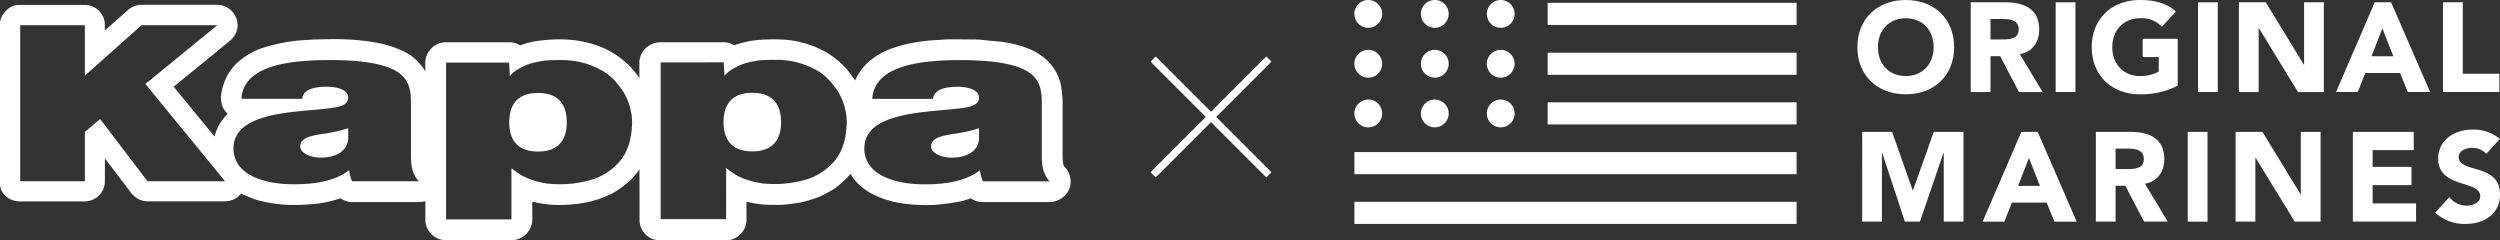 <svg id="Raggruppa_1024" data-name="Raggruppa 1024" xmlns="http://www.w3.org/2000/svg" xmlns:xlink="http://www.w3.org/1999/xlink" width="708.41" height="68.097" viewBox="0 0 708.41 68.097">
  <rect x="0" y="0" width="708.41" height="68.097" fill="#333333" stroke="none"/>
  <defs>
    <clipPath id="clip-path">
      <rect id="Rettangolo_684" data-name="Rettangolo 684" width="324.628" height="63.448" fill="none"/>
    </clipPath>
    <clipPath id="clip-path-2">
      <rect id="Rettangolo_685" data-name="Rettangolo 685" width="708.41" height="68.097" fill="none"/>
    </clipPath>
  </defs>
  <line id="Linea_34" data-name="Linea 34" x2="32.805" y2="32.805" transform="translate(326.755 16.729)" fill="#040506"/>
  <line id="Linea_35" data-name="Linea 35" x2="32.805" y2="32.805" transform="translate(326.755 16.729)" fill="none" stroke="#fff" stroke-width="2.074"/>
  <line id="Linea_36" data-name="Linea 36" x1="32.805" y2="32.805" transform="translate(326.754 16.729)" fill="#040506"/>
  <line id="Linea_37" data-name="Linea 37" x1="32.805" y2="32.805" transform="translate(326.754 16.729)" fill="none" stroke="#fff" stroke-width="2.074"/>
  <g id="Raggruppa_1002" data-name="Raggruppa 1002" transform="translate(383.78 0.001)">
    <g id="Raggruppa_1001" data-name="Raggruppa 1001" clip-path="url(#clip-path)">
      <path id="Tracciato_6475" data-name="Tracciato 6475" d="M375.908,0c7.93,0,13.707,5.209,13.707,13.36s-5.778,13.364-13.707,13.364S362.2,21.517,362.2,13.361,367.98,0,375.908,0m0,21.551c4.772,0,7.895-3.447,7.895-8.191s-3.123-8.187-7.895-8.187-7.893,3.448-7.893,8.187,3.121,8.191,7.893,8.191" transform="translate(-219.664 -0.001)" fill="#fff"/>
      <path id="Tracciato_6476" data-name="Tracciato 6476" d="M384.3.448h9.83c5.2,0,9.58,1.795,9.58,7.719,0,3.556-1.9,6.324-5.488,6.971l6.459,10.738h-6.71l-5.31-10.163H389.9V25.876h-5.6Zm5.6,10.523h3.3c2.046,0,4.7-.073,4.7-2.836,0-2.553-2.3-2.948-4.343-2.948H389.9Z" transform="translate(-209.651 0.202)" fill="#fff"/>
      <rect id="Rettangolo_676" data-name="Rettangolo 676" width="5.594" height="25.429" transform="translate(198.725 0.65)" fill="#fff"/>
      <path id="Tracciato_6477" data-name="Tracciato 6477" d="M432.268,24.281a22.748,22.748,0,0,1-10.657,2.443c-7.928,0-13.706-5.206-13.706-13.363S413.683,0,421.611,0c4.019,0,7.572.9,10.118,3.269l-3.947,4.311a7.8,7.8,0,0,0-6.171-2.408c-4.771,0-7.892,3.448-7.892,8.187s3.121,8.191,7.892,8.191a10.922,10.922,0,0,0,5.275-1.258v-4.13H422.33V10.991h9.938Z" transform="translate(-198.956 -0.001)" fill="#fff"/>
      <rect id="Rettangolo_677" data-name="Rettangolo 677" width="5.597" height="25.429" transform="translate(239.055 0.65)" fill="#fff"/>
      <path id="Tracciato_6478" data-name="Tracciato 6478" d="M436.6.447H444.2l10.8,17.668h.07V.447h5.6V25.877h-7.321l-11.084-18.1h-.073v18.1h-5.6Z" transform="translate(-185.955 0.201)" fill="#fff"/>
      <path id="Tracciato_6479" data-name="Tracciato 6479" d="M466.515.447h4.628L482.2,25.876h-6.317l-2.19-5.391h-9.865l-2.117,5.391h-6.171Zm2.152,7.4-3.085,7.9h6.206Z" transform="translate(-177.374 0.201)" fill="#fff"/>
      <path id="Tracciato_6480" data-name="Tracciato 6480" d="M476.4.447H482V20.7h10.369v5.175H476.4Z" transform="translate(-167.92 0.201)" fill="#fff"/>
      <path id="Tracciato_6481" data-name="Tracciato 6481" d="M363.141,25.719h8.467l5.849,16.594h.073l5.884-16.594h8.431V51.15h-5.6v-19.5h-.073L379.5,51.15h-4.269l-6.426-19.5h-.07v19.5h-5.6Z" transform="translate(-219.239 11.652)" fill="#fff"/>
      <path id="Tracciato_6482" data-name="Tracciato 6482" d="M397.6,25.72h4.628l11.052,25.431h-6.317l-2.19-5.391h-9.865l-2.117,5.391h-6.171Zm2.152,7.4-3.085,7.9h6.206Z" transform="translate(-208.599 11.653)" fill="#fff"/>
      <path id="Tracciato_6483" data-name="Tracciato 6483" d="M408.7,25.718h9.827c5.2,0,9.579,1.8,9.579,7.725,0,3.554-1.9,6.321-5.487,6.969l6.459,10.738h-6.71l-5.31-10.163h-2.764V51.15H408.7Zm5.594,10.528h3.3c2.044,0,4.7-.073,4.7-2.836,0-2.553-2.3-2.948-4.342-2.948h-3.66Z" transform="translate(-198.596 11.652)" fill="#fff"/>
      <rect id="Rettangolo_678" data-name="Rettangolo 678" width="5.599" height="25.431" transform="translate(236.147 37.371)" fill="#fff"/>
      <path id="Tracciato_6484" data-name="Tracciato 6484" d="M435.956,25.719h7.605l10.8,17.673h.073V25.719h5.6V51.15H452.71l-11.087-18.1h-.073v18.1h-5.594Z" transform="translate(-186.246 11.652)" fill="#fff"/>
      <path id="Tracciato_6485" data-name="Tracciato 6485" d="M458.821,25.719h17.257v5.173h-11.66v4.741h11.016v5.173H464.419v5.173h12.306v5.17h-17.9Z" transform="translate(-175.885 11.652)" fill="#fff"/>
      <path id="Tracciato_6486" data-name="Tracciato 6486" d="M489.356,32.137a5.411,5.411,0,0,0-4.054-1.69c-1.58,0-3.769.721-3.769,2.623,0,4.634,11.7,1.651,11.7,10.56,0,5.674-4.558,8.368-9.8,8.368a12.061,12.061,0,0,1-8.541-3.2l3.986-4.38a6.214,6.214,0,0,0,4.878,2.4c1.829,0,3.874-.863,3.874-2.656,0-4.667-11.91-2.155-11.91-10.631,0-5.424,4.7-8.262,9.687-8.262a11.486,11.486,0,0,1,7.787,2.659Z" transform="translate(-168.602 11.45)" fill="#fff"/>
      <rect id="Rettangolo_679" data-name="Rettangolo 679" width="70.537" height="6.264" transform="translate(54.772 0.804)" fill="#fff"/>
      <rect id="Rettangolo_680" data-name="Rettangolo 680" width="125.297" height="6.264" transform="translate(0.013 57.184)" fill="#fff"/>
      <rect id="Rettangolo_681" data-name="Rettangolo 681" width="125.297" height="6.264" transform="translate(0.013 43.089)" fill="#fff"/>
      <rect id="Rettangolo_682" data-name="Rettangolo 682" width="70.537" height="6.264" transform="translate(54.772 28.994)" fill="#fff"/>
      <rect id="Rettangolo_683" data-name="Rettangolo 683" width="70.537" height="6.264" transform="translate(54.772 14.936)" fill="#fff"/>
      <path id="Tracciato_6487" data-name="Tracciato 6487" d="M284.958,23.35a3.938,3.938,0,1,1-3.937-3.936,3.937,3.937,0,0,1,3.937,3.936" transform="translate(-258.232 8.795)" fill="#fff"/>
      <path id="Tracciato_6488" data-name="Tracciato 6488" d="M284.958,13.661a3.938,3.938,0,1,1-3.937-3.936,3.935,3.935,0,0,1,3.937,3.936" transform="translate(-258.232 4.405)" fill="#fff"/>
      <path id="Tracciato_6489" data-name="Tracciato 6489" d="M284.958,3.938A3.938,3.938,0,1,1,281.021,0a3.94,3.94,0,0,1,3.937,3.936" transform="translate(-258.232 0)" fill="#fff"/>
      <path id="Tracciato_6490" data-name="Tracciato 6490" d="M271.986,23.35a3.938,3.938,0,1,1-3.937-3.936,3.937,3.937,0,0,1,3.937,3.936" transform="translate(-264.11 8.795)" fill="#fff"/>
      <path id="Tracciato_6491" data-name="Tracciato 6491" d="M271.986,13.661a3.938,3.938,0,1,1-3.937-3.936,3.935,3.935,0,0,1,3.937,3.936" transform="translate(-264.11 4.405)" fill="#fff"/>
      <path id="Tracciato_6492" data-name="Tracciato 6492" d="M271.986,3.938A3.938,3.938,0,1,1,268.049,0a3.94,3.94,0,0,1,3.937,3.936" transform="translate(-264.11 0)" fill="#fff"/>
      <path id="Tracciato_6493" data-name="Tracciato 6493" d="M297.815,23.35a3.938,3.938,0,1,1-3.937-3.936,3.937,3.937,0,0,1,3.937,3.936" transform="translate(-252.407 8.795)" fill="#fff"/>
      <path id="Tracciato_6494" data-name="Tracciato 6494" d="M297.815,13.661a3.938,3.938,0,1,1-3.937-3.936,3.935,3.935,0,0,1,3.937,3.936" transform="translate(-252.407 4.405)" fill="#fff"/>
      <path id="Tracciato_6495" data-name="Tracciato 6495" d="M297.815,3.938A3.938,3.938,0,1,1,293.878,0a3.94,3.94,0,0,1,3.937,3.936" transform="translate(-252.407 0)" fill="#fff"/>
    </g>
  </g>
  <g id="Raggruppa_1004" data-name="Raggruppa 1004" transform="translate(0 0)">
    <g id="Raggruppa_1003" data-name="Raggruppa 1003" clip-path="url(#clip-path-2)">
      <path id="Tracciato_6496" data-name="Tracciato 6496" d="M126.166,11.552a5.89,5.89,0,0,0-5.654,5.561l.017,2.69a15.678,15.678,0,0,0-3.169-3.74c-2.544-2.238-6.7-3.477-8.707-3.992a61.59,61.59,0,0,0-10.593-1.34c-3.348-.161-8.268.028-8.778.028s-4.845.291-5.868.418a51.548,51.548,0,0,0-8.807,1.911,20.7,20.7,0,0,0-6.383,3.419,14.287,14.287,0,0,0-4.689,6.446c-.959,2.8-1.023,4.338-.862,5.262a5.623,5.623,0,0,0,1.845,3.608,13.708,13.708,0,0,0-3.73,6.442L49.206,24.133l9.668-7.851,6.54-5.394a5.708,5.708,0,0,0,1.914-4.372A5.859,5.859,0,0,0,61.649.937H39.758a6.061,6.061,0,0,0-3.637,1.625L29.71,8.2s-.012-1.4,0-1.908A5.7,5.7,0,0,0,24,.965H5.36S5.494,1,5.009,1C2.707,1,.035,3.711,0,6.17V51.441c-.058,3.348,2.995,5.2,5.452,5.2H22.985l.988.006A5.769,5.769,0,0,0,29.7,51.5l.022-3.413V44.456l2.927,3.836,4.6,6.07a7.521,7.521,0,0,0,2.135,1.716,5.627,5.627,0,0,0,2.353.549H63.685s.468-.022.641-.047a5.7,5.7,0,0,0,3.984-2.174,38.415,38.415,0,0,0,4.776,1.915,41.431,41.431,0,0,0,8.806,1.318,57.709,57.709,0,0,0,7.882-.353,30.715,30.715,0,0,0,6.712-1.537,5.784,5.784,0,0,0,3,1.075h19.682a9.265,9.265,0,0,0,1.364-.244v5.2s-.006.4.023.751a5.919,5.919,0,0,0,5.435,5.106h19.3s.283-.017.636-.07a6.046,6.046,0,0,0,4.885-5.192l.023-.9V56.714a33.241,33.241,0,0,0,5.3.862,40.539,40.539,0,0,0,8.615-.4,28.8,28.8,0,0,0,8.615-2.729,25.035,25.035,0,0,0,5.551-4.1,19.532,19.532,0,0,0,2.284-2.8l.023,8.6v5.794s0,.336.023.549a5.755,5.755,0,0,0,5.047,5.141c.023,0,.318.039.5.039h19.034l.359-.016a5.92,5.92,0,0,0,5.324-5.188l.017-.34V56.714a30.569,30.569,0,0,0,4.51.8,52.228,52.228,0,0,0,5.933.07c1.161-.07,4.134-.485,5.186-.7a37.327,37.327,0,0,0,5.07-1.574,31.2,31.2,0,0,0,4.545-2.5,30.034,30.034,0,0,0,3.62-3.277l.59-.729a13.473,13.473,0,0,0,2.047,2.69,17.665,17.665,0,0,0,3.319,2.588,25.92,25.92,0,0,0,4.526,2,29.217,29.217,0,0,0,5.794,1.255,46.314,46.314,0,0,0,8,.295,56.585,56.585,0,0,0,7.488-1,19.462,19.462,0,0,0,2.95-.888,5.289,5.289,0,0,0,2.735,1.045c.249.023.9.047.9.047H297.82a6.5,6.5,0,0,0,4.6-2.661,5.665,5.665,0,0,0,.815-4.458,6.326,6.326,0,0,0-1.683-3.017c-.468-.491-.45-2.983-.45-3.094V28.319a34.79,34.79,0,0,0-.411-4.313,13.515,13.515,0,0,0-3.822-7.17,17.219,17.219,0,0,0-6.413-3.858,33.4,33.4,0,0,0-8.291-1.728c-3.567-.3-4.526-.526-6.349-.5s-7.024-.11-8.639.048-4.22.183-7.112.68a37.977,37.977,0,0,0-7.6,1.915,20.913,20.913,0,0,0-5.452,3,14.816,14.816,0,0,0-3.845,4.313,12.662,12.662,0,0,0-.821,1.681s-1.741-2.457-2.608-3.435a24.367,24.367,0,0,0-6.118-4.837,28.474,28.474,0,0,0-10.691-3.249,49.09,49.09,0,0,0-8.794.113,26.2,26.2,0,0,0-6.094,1.434,5.838,5.838,0,0,0-2.868-.856H187.017a6.309,6.309,0,0,0-3.637,1.3,5.838,5.838,0,0,0-1.793,2.434,5.98,5.98,0,0,0-.416,1.914v4.493s-.642-.9-.763-1.081c-.209-.331-1.133-1.383-1.261-1.527s-.971-1.058-1.44-1.476c-.155-.132-1.173-1.051-1.723-1.455a27.43,27.43,0,0,0-2.8-1.88,25.945,25.945,0,0,0-2.741-1.337,30.136,30.136,0,0,0-7.286-1.93,39.3,39.3,0,0,0-5.673-.278,46.423,46.423,0,0,0-5.6.509,22.161,22.161,0,0,0-4.464,1.184,5.841,5.841,0,0,0-2.758-.872H126.166Zm.231,5.763v44.43h18.527V47.216a21.638,21.638,0,0,0,3.521,2.393,22.191,22.191,0,0,0,9.355,2.162,30.81,30.81,0,0,0,8.02-.809,17.1,17.1,0,0,0,10.125-6.077c2.185-2.861,2.995-6.128,3.179-10.494a17.223,17.223,0,0,0-2.422-8.708c-1.255-1.861-3.307-4.705-6.43-6.289a22.64,22.64,0,0,0-11-2.794c-5.869,0-5.626.3-6.331.4a15.731,15.731,0,0,0-5.609,1.879,9.535,9.535,0,0,0-2.874,2.238l-.19-3.8Zm60.811-.061V61.675h18.549V47.147a21.505,21.505,0,0,0,3.515,2.4,22.329,22.329,0,0,0,9.367,2.162,30.8,30.8,0,0,0,8.015-.815,17.02,17.02,0,0,0,10.124-6.077c2.174-2.864,2.983-6.123,3.175-10.489a17.232,17.232,0,0,0-2.43-8.716c-1.248-1.854-3.3-4.705-6.413-6.289a22.691,22.691,0,0,0-11-2.787c-5.869,0-5.632.3-6.337.394a15.814,15.814,0,0,0-5.615,1.885,9.584,9.584,0,0,0-2.873,2.236l-.2-3.806Zm108,12.463c0-6.458.186-13.107-23.036-13.107-11.517,0-24.44,1.55-25.006,10.98H264.4c.093-1.423,1.215-3.422,6.927-3.422,3,0,6.088.837,6.088,3.1,0,2.129-2.525,2.649-5.052,2.967-9.46,1.231-27.442.846-27.442,11.432,0,7.042,7.771,10.141,17.132,10.141,6,0,11.708-.908,15.64-4.008a10.044,10.044,0,0,0,.85,3.163h18.914c-2.063-2.127-2.249-4.973-2.249-7.486Zm-17.792,9.3c-.278,3.487-3.562,5.233-7.776,5.233-3.371,0-5.8-1.549-5.8-3.1,0-2.261,2.152-2.972,6.269-3.621a42.5,42.5,0,0,0,7.308-1.611ZM116.452,29.7c0-6.461.186-13.108-23.035-13.108-11.519,0-24.441,1.549-25.008,10.98H85.646c.092-1.423,1.213-3.424,6.927-3.424,2.995,0,6.089.84,6.089,3.1,0,2.13-2.527,2.65-5.06,2.975-9.46,1.225-27.436.837-27.436,11.426,0,7.04,7.771,10.141,17.138,10.141,5.99,0,11.7-.908,15.641-4.009a9.8,9.8,0,0,0,.838,3.163H118.7c-2.063-2.129-2.249-4.967-2.249-7.488Zm-17.79,9.3c-.283,3.486-3.562,5.234-7.777,5.234-3.371,0-5.805-1.549-5.805-3.1,0-2.26,2.156-2.972,6.279-3.612a42.573,42.573,0,0,0,7.3-1.62Zm106.367-4.8c0-4,1.5-8.325,8.152-8.325s8.148,4.324,8.148,8.325c0,3.945-1.5,8.27-8.148,8.27s-8.152-4.324-8.152-8.27m-60.724.046c0-4.006,1.5-8.331,8.142-8.331s8.152,4.324,8.152,8.331c0,3.939-1.5,8.264-8.152,8.264s-8.142-4.324-8.142-8.264M5.725,50.944H24.043v-14l4.348-3.626L41.817,50.944H63.782L41.2,23.36,61.609,6.71h-21.5L24.043,21.023V6.71H5.725Z" transform="translate(0 0.425)" fill="#fff" fill-rule="evenodd"/>
    </g>
  </g>
</svg>
